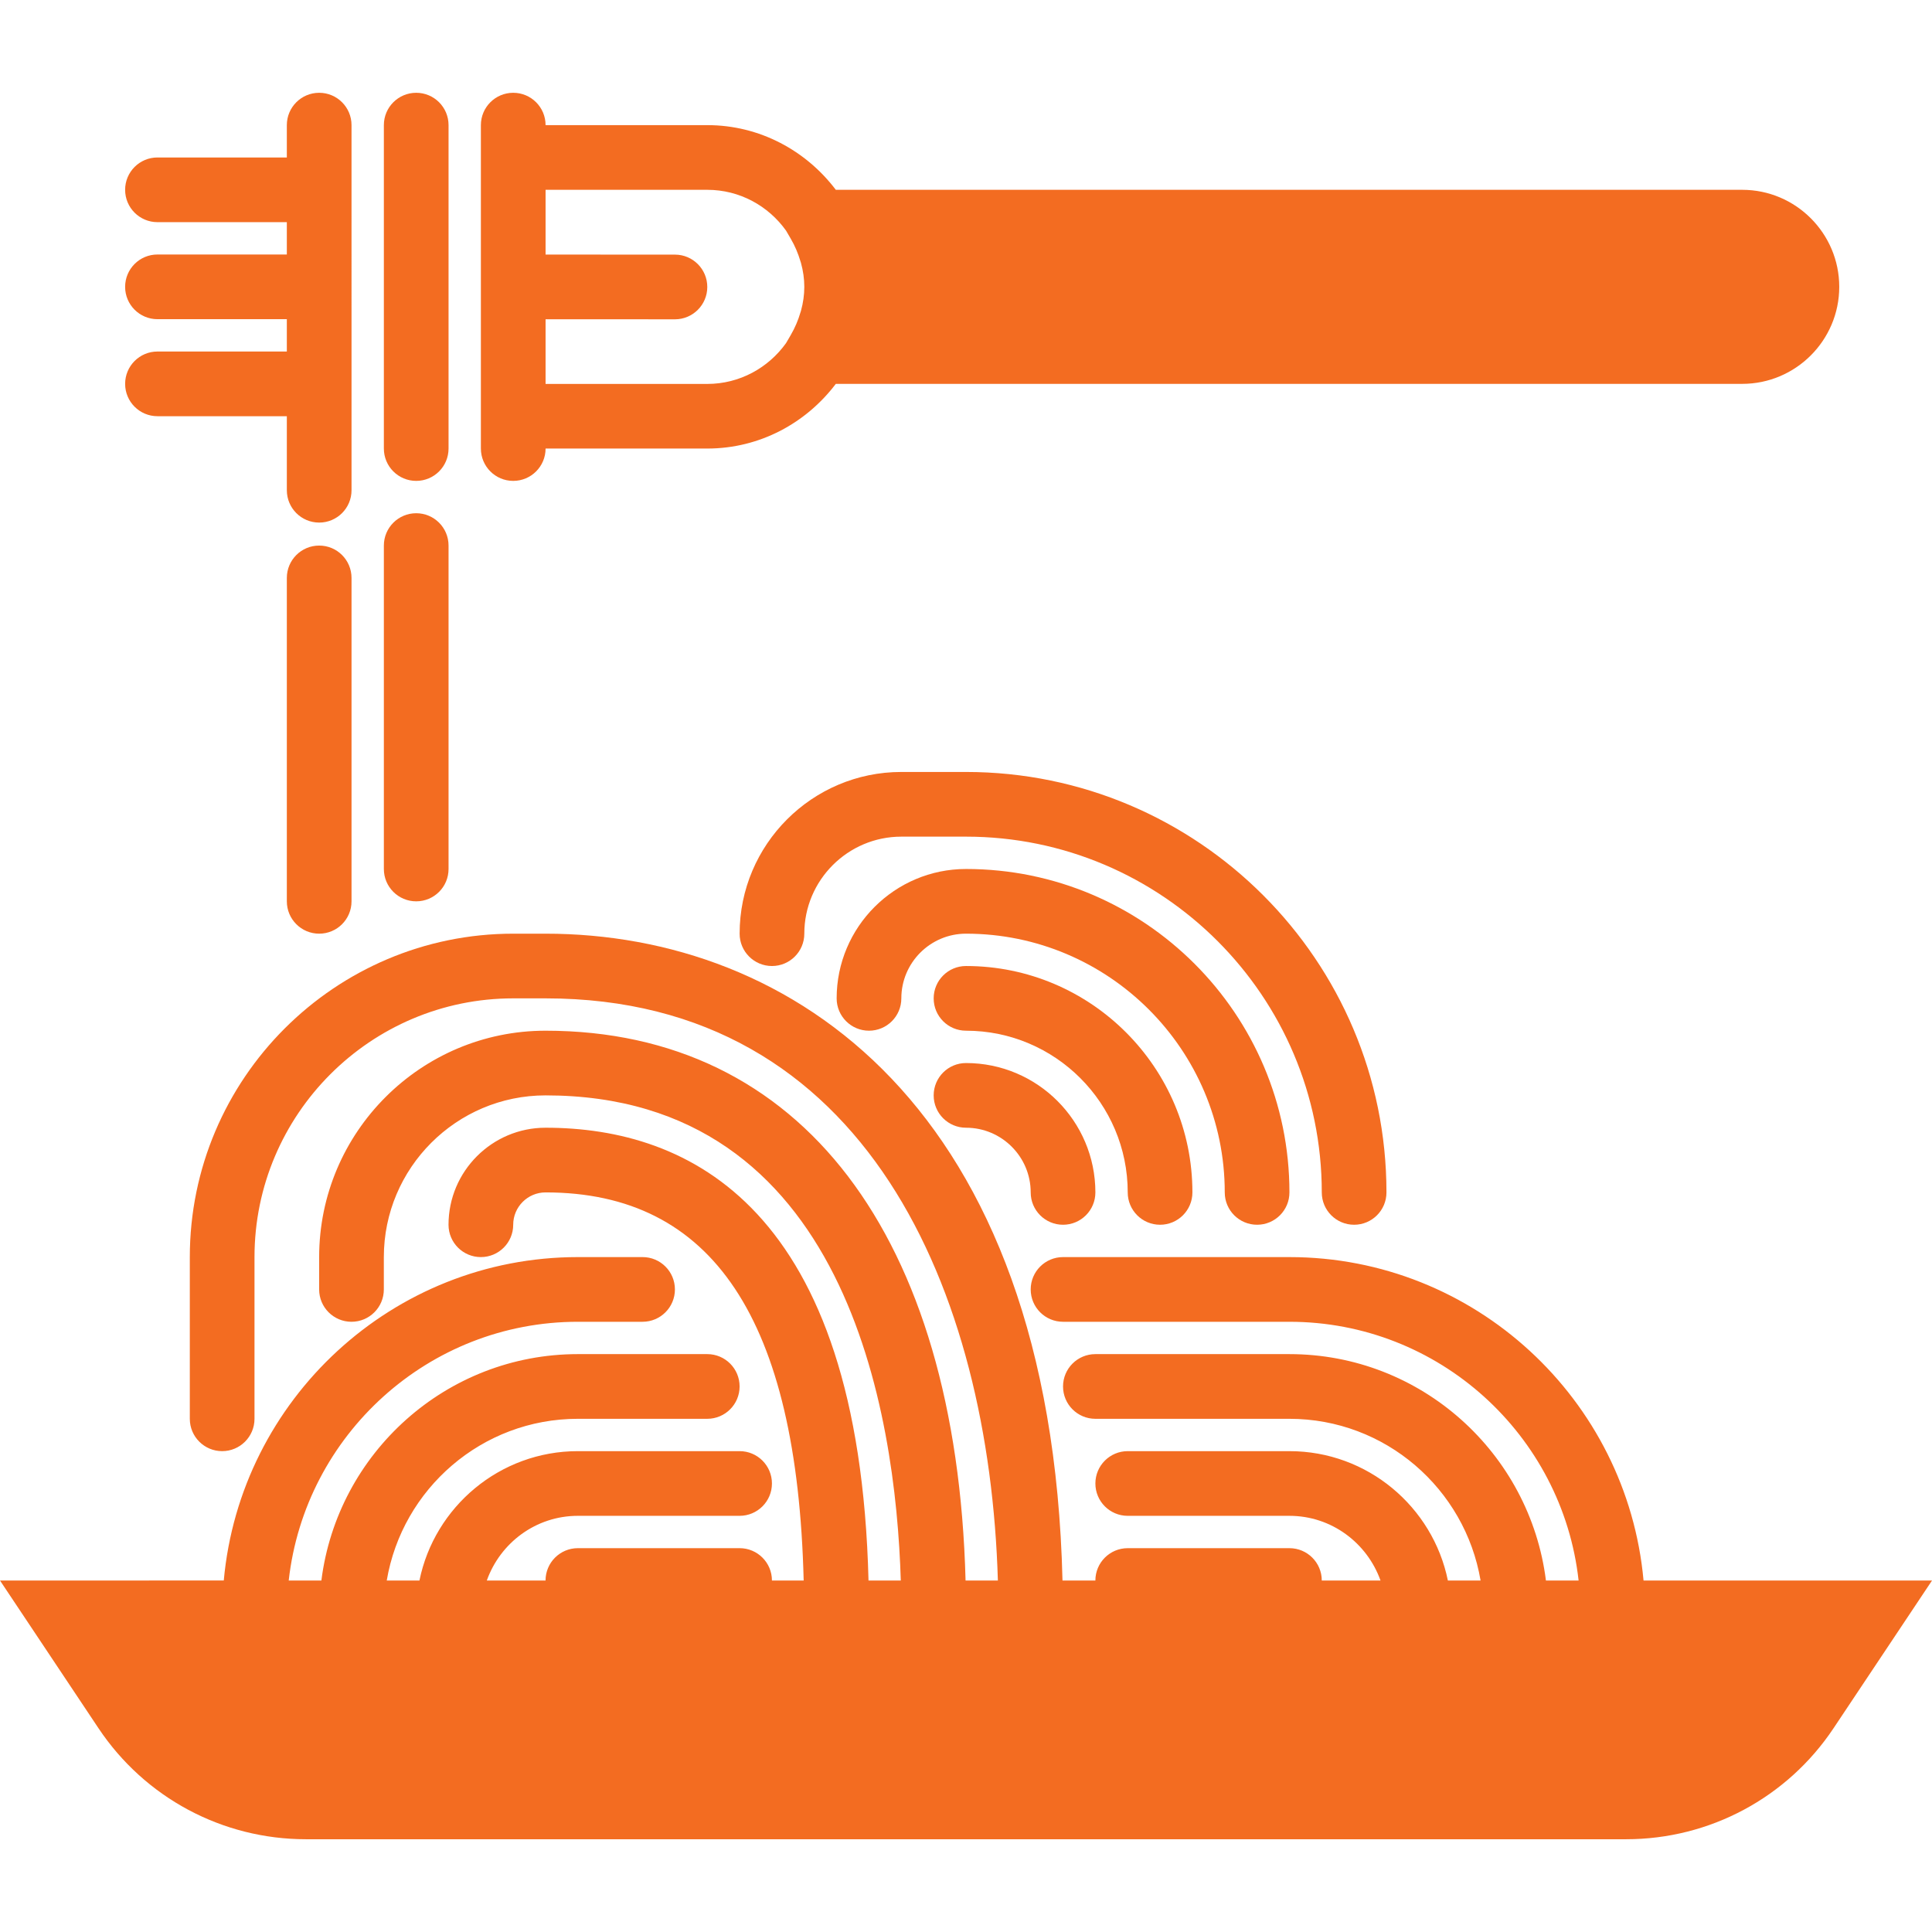 <?xml version="1.0" encoding="UTF-8"?>
<svg xmlns="http://www.w3.org/2000/svg" xmlns:xlink="http://www.w3.org/1999/xlink" fill="  #F36C21" height="64px" width="64px" version="1.1" id="Capa_1" viewBox="0 0 59.737 59.737" xml:space="preserve">

<g id="SVGRepo_bgCarrier" stroke-width="0"></g>

<g id="SVGRepo_tracerCarrier" stroke-linecap="round" stroke-linejoin="round"></g>

<g id="SVGRepo_iconCarrier"> <g> <path d="M35.869,37.869c0.552,0,1-0.447,1-1c0-3.859-3.14-7-7-7c-0.552,0-1,0.447-1,1s0.448,1,1,1c2.757,0,5,2.243,5,5 C34.869,37.421,35.316,37.869,35.869,37.869z"></path> <path d="M38.869,37.869c0.552,0,1-0.447,1-1c0-5.514-4.486-10-10-10c-2.206,0-4,1.794-4,4c0,0.553,0.448,1,1,1s1-0.447,1-1 c0-1.103,0.897-2,2-2c4.411,0,8,3.589,8,8C37.869,37.421,38.316,37.869,38.869,37.869z"></path> <path d="M29.869,32.869c-0.552,0-1,0.447-1,1s0.448,1,1,1c1.103,0,2,0.897,2,2c0,0.553,0.448,1,1,1s1-0.447,1-1 C33.869,34.663,32.074,32.869,29.869,32.869z"></path> <path d="M41.869,37.869c0.552,0,1-0.447,1-1c0-7.168-5.832-13-13-13h-2c-2.757,0-5,2.243-5,5c0,0.553,0.448,1,1,1s1-0.447,1-1 c0-1.654,1.346-3,3-3h2c6.065,0,11,4.935,11,11C40.869,37.421,41.316,37.869,41.869,37.869z"></path> <path d="M15.869,14.869c0.552,0,1-0.447,1-1h5c1.627,0,3.061-0.793,3.974-2h28.026c1.654,0,3-1.346,3-3s-1.346-3-3-3H25.843 c-0.914-1.207-2.348-2-3.974-2h-5c0-0.553-0.448-1-1-1s-1,0.447-1,1v10C14.869,14.421,15.316,14.869,15.869,14.869z M21.869,5.869 c1.004,0,1.89,0.5,2.434,1.26l0.143,0.245c0.135,0.23,0.233,0.466,0.304,0.706c0.005,0.017,0.011,0.033,0.016,0.05 c0.067,0.243,0.103,0.49,0.103,0.74s-0.036,0.496-0.103,0.74c-0.004,0.017-0.011,0.033-0.016,0.05 c-0.07,0.239-0.169,0.475-0.304,0.706l-0.143,0.245c-0.545,0.76-1.43,1.26-2.434,1.26h-5V9.871c0.726,0.001,1.948,0.002,4,0.002 c0.552,0,1-0.447,1-1s-0.448-1-1-1c-2.056,0-3.277-0.001-4-0.002V5.869H21.869z"></path> <path d="M12.869,14.869c0.552,0,1-0.447,1-1v-10c0-0.553-0.448-1-1-1s-1,0.447-1,1v10C11.869,14.421,12.316,14.869,12.869,14.869z"></path> <path d="M12.869,27.869c0.552,0,1-0.447,1-1v-10c0-0.553-0.448-1-1-1s-1,0.447-1,1v10C11.869,27.421,12.316,27.869,12.869,27.869z"></path> <path d="M9.869,16.869c-0.552,0-1,0.447-1,1v10c0,0.553,0.448,1,1,1s1-0.447,1-1v-10C10.869,17.316,10.421,16.869,9.869,16.869z"></path> <path d="M4.869,10.869c-0.552,0-1,0.447-1,1s0.448,1,1,1h4v2.289c0,0.553,0.448,1,1,1s1-0.447,1-1V3.869c0-0.553-0.448-1-1-1 s-1,0.447-1,1v1h-4c-0.552,0-1,0.447-1,1s0.448,1,1,1h4v1h-4c-0.552,0-1,0.447-1,1s0.448,1,1,1h4v1H4.869z"></path> <path d="M50.818,48.869c-0.508-5.598-5.221-10-10.949-10h-7c-0.552,0-1,0.447-1,1s0.448,1,1,1h7c4.624,0,8.442,3.507,8.941,8h-1.01 c-0.495-3.94-3.859-7-7.931-7h-6c-0.552,0-1,0.447-1,1s0.448,1,1,1h6c2.967,0,5.431,2.167,5.91,5h-1.011 c-0.465-2.279-2.484-4-4.899-4h-5c-0.552,0-1,0.447-1,1s0.448,1,1,1h5c1.302,0,2.402,0.839,2.816,2h-1.816c0-0.553-0.448-1-1-1h-5 c-0.552,0-1,0.447-1,1h-1.017c-0.351-14.717-8.418-20-15.983-20h-1c-5.514,0-10,4.486-10,10v5c0,0.553,0.448,1,1,1s1-0.447,1-1v-5 c0-4.411,3.589-8,8-8h1c9.949,0,13.725,9.116,13.985,18h-0.999c-0.28-10.669-5.09-17-12.987-17c-3.86,0-7,3.141-7,7v1 c0,0.553,0.448,1,1,1s1-0.447,1-1v-1c0-2.757,2.243-5,5-5c9.292,0,10.826,9.8,10.984,15h-0.998c-0.287-11.536-5.55-14-9.986-14 c-1.654,0-3,1.346-3,3c0,0.553,0.448,1,1,1s1-0.447,1-1c0-0.552,0.449-1,1-1c5.171,0,7.782,3.936,7.981,12h-0.981 c0-0.553-0.448-1-1-1h-5c-0.552,0-1,0.447-1,1h-1.816c0.414-1.161,1.514-2,2.816-2h5c0.552,0,1-0.447,1-1s-0.448-1-1-1h-5 c-2.414,0-4.434,1.721-4.899,4h-1.011c0.478-2.833,2.942-5,5.91-5h4c0.552,0,1-0.447,1-1s-0.448-1-1-1h-4 c-4.072,0-7.436,3.06-7.931,7h-1.01c0.5-4.493,4.317-8,8.941-8h2c0.552,0,1-0.447,1-1s-0.448-1-1-1h-2 c-5.728,0-10.442,4.402-10.949,10H0l3.045,4.567c1.433,2.149,3.831,3.433,6.415,3.433h40.818c2.583,0,4.981-1.283,6.415-3.433 l3.045-4.567H50.818z"></path> </g> </g>

</svg>
